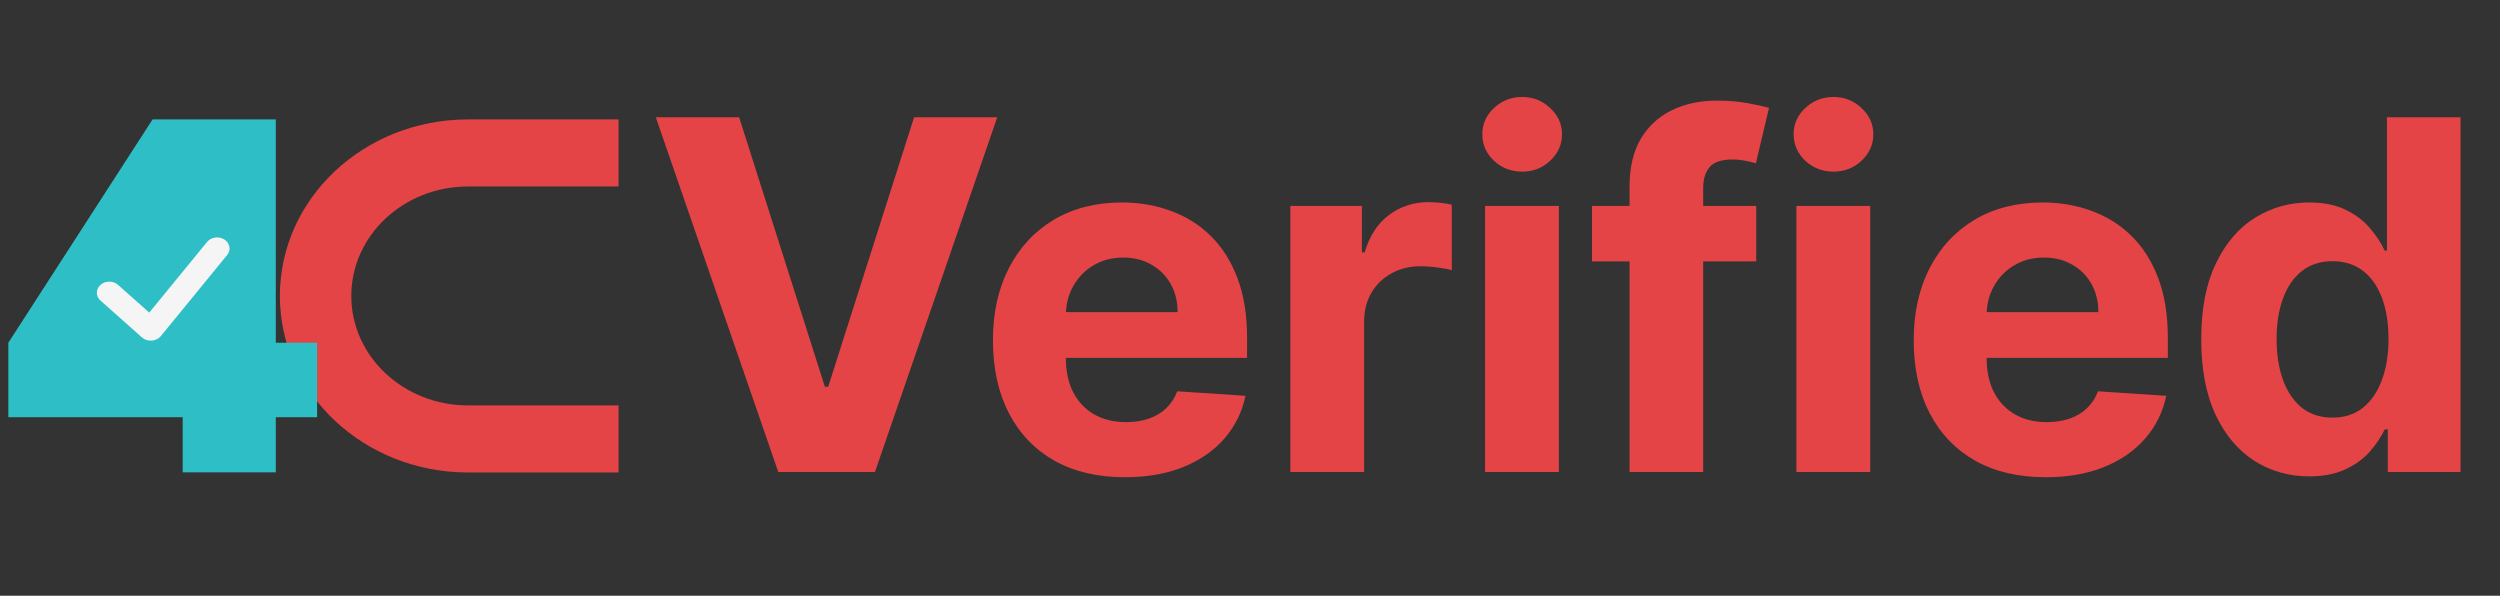 <?xml version="1.0" encoding="UTF-8"?> <svg xmlns="http://www.w3.org/2000/svg" width="235" height="56" viewBox="0 0 235 56" fill="none"><rect x="0" y="0" width="235" height="56" fill="#333333" stroke="none"/><path d="M69.479 11.021L77.539 36.359H77.849L85.925 11.021H93.742L82.245 44.37H73.159L61.646 11.021H69.479ZM105.744 44.859C103.171 44.859 100.957 44.338 99.1 43.296C97.255 42.243 95.833 40.755 94.834 38.834C93.835 36.901 93.336 34.616 93.336 31.978C93.336 29.406 93.835 27.148 94.834 25.204C95.833 23.261 97.239 21.747 99.052 20.661C100.875 19.576 103.014 19.033 105.467 19.033C107.117 19.033 108.654 19.299 110.076 19.831C111.509 20.352 112.757 21.139 113.821 22.192C114.896 23.245 115.732 24.569 116.329 26.165C116.926 27.75 117.224 29.606 117.224 31.734V33.639H96.104V29.34H110.694C110.694 28.342 110.477 27.457 110.043 26.686C109.609 25.915 109.006 25.313 108.236 24.879C107.476 24.434 106.591 24.211 105.581 24.211C104.528 24.211 103.595 24.455 102.781 24.944C101.977 25.422 101.348 26.067 100.892 26.882C100.436 27.685 100.202 28.581 100.191 29.568V33.656C100.191 34.893 100.419 35.962 100.875 36.864C101.342 37.765 101.999 38.459 102.846 38.948C103.692 39.436 104.697 39.681 105.858 39.681C106.629 39.681 107.335 39.572 107.975 39.355C108.616 39.138 109.164 38.812 109.62 38.378C110.076 37.944 110.423 37.412 110.662 36.782L117.078 37.206C116.752 38.747 116.084 40.093 115.075 41.244C114.076 42.384 112.784 43.274 111.199 43.914C109.625 44.544 107.807 44.859 105.744 44.859ZM121.293 44.37V19.358H128.018V23.723H128.278C128.734 22.17 129.5 20.998 130.574 20.205C131.649 19.402 132.887 19 134.287 19C134.634 19 135.009 19.022 135.411 19.065C135.812 19.109 136.165 19.169 136.469 19.244V25.4C136.143 25.302 135.693 25.215 135.118 25.139C134.542 25.063 134.016 25.025 133.538 25.025C132.518 25.025 131.606 25.248 130.802 25.693C130.01 26.127 129.38 26.735 128.913 27.517C128.457 28.298 128.229 29.199 128.229 30.22V44.37H121.293ZM139.597 44.37V19.358H146.534V44.37H139.597ZM143.082 16.134C142.05 16.134 141.166 15.792 140.427 15.108C139.7 14.414 139.336 13.583 139.336 12.617C139.336 11.662 139.7 10.842 140.427 10.158C141.166 9.463 142.05 9.116 143.082 9.116C144.113 9.116 144.992 9.463 145.72 10.158C146.458 10.842 146.827 11.662 146.827 12.617C146.827 13.583 146.458 14.414 145.72 15.108C144.992 15.792 144.113 16.134 143.082 16.134ZM165.083 19.358V24.569H149.646V19.358H165.083ZM153.179 44.37V17.551C153.179 15.738 153.532 14.235 154.238 13.04C154.954 11.846 155.931 10.951 157.169 10.354C158.406 9.756 159.812 9.458 161.386 9.458C162.45 9.458 163.422 9.539 164.301 9.702C165.191 9.865 165.853 10.012 166.288 10.142L165.05 15.353C164.779 15.266 164.442 15.184 164.04 15.108C163.65 15.032 163.248 14.994 162.835 14.994C161.815 14.994 161.104 15.233 160.702 15.711C160.301 16.178 160.1 16.834 160.1 17.681V44.37H153.179ZM168.862 44.37V19.358H175.799V44.37H168.862ZM172.347 16.134C171.315 16.134 170.431 15.792 169.692 15.108C168.965 14.414 168.601 13.583 168.601 12.617C168.601 11.662 168.965 10.842 169.692 10.158C170.431 9.463 171.315 9.116 172.347 9.116C173.378 9.116 174.257 9.463 174.985 10.158C175.723 10.842 176.092 11.662 176.092 12.617C176.092 13.583 175.723 14.414 174.985 15.108C174.257 15.792 173.378 16.134 172.347 16.134ZM192.296 44.859C189.723 44.859 187.508 44.338 185.652 43.296C183.806 42.243 182.384 40.755 181.386 38.834C180.387 36.901 179.888 34.616 179.888 31.978C179.888 29.406 180.387 27.148 181.386 25.204C182.384 23.261 183.79 21.747 185.603 20.661C187.427 19.576 189.566 19.033 192.019 19.033C193.669 19.033 195.205 19.299 196.627 19.831C198.06 20.352 199.309 21.139 200.373 22.192C201.447 23.245 202.283 24.569 202.88 26.165C203.477 27.75 203.776 29.606 203.776 31.734V33.639H182.656V29.34H197.246C197.246 28.342 197.029 27.457 196.595 26.686C196.16 25.915 195.558 25.313 194.787 24.879C194.027 24.434 193.143 24.211 192.133 24.211C191.08 24.211 190.146 24.455 189.332 24.944C188.529 25.422 187.899 26.067 187.443 26.882C186.987 27.685 186.754 28.581 186.743 29.568V33.656C186.743 34.893 186.971 35.962 187.427 36.864C187.894 37.765 188.55 38.459 189.397 38.948C190.244 39.436 191.248 39.681 192.41 39.681C193.181 39.681 193.886 39.572 194.527 39.355C195.167 39.138 195.715 38.812 196.171 38.378C196.627 37.944 196.975 37.412 197.213 36.782L203.629 37.206C203.304 38.747 202.636 40.093 201.626 41.244C200.628 42.384 199.336 43.274 197.751 43.914C196.177 44.544 194.358 44.859 192.296 44.859ZM217.061 44.778C215.161 44.778 213.44 44.289 211.899 43.312C210.368 42.324 209.152 40.875 208.251 38.964C207.361 37.043 206.916 34.687 206.916 31.897C206.916 29.031 207.377 26.648 208.3 24.748C209.223 22.838 210.45 21.41 211.98 20.466C213.522 19.51 215.21 19.033 217.044 19.033C218.445 19.033 219.612 19.272 220.546 19.749C221.49 20.216 222.25 20.802 222.825 21.508C223.411 22.203 223.857 22.887 224.161 23.56H224.372V11.021H231.293V44.37H224.454V40.364H224.161C223.835 41.059 223.373 41.749 222.776 42.433C222.19 43.106 221.425 43.665 220.48 44.11C219.547 44.555 218.407 44.778 217.061 44.778ZM219.259 39.257C220.377 39.257 221.322 38.953 222.092 38.345C222.874 37.727 223.471 36.864 223.884 35.756C224.307 34.649 224.519 33.352 224.519 31.864C224.519 30.377 224.312 29.085 223.9 27.989C223.487 26.892 222.89 26.046 222.109 25.449C221.327 24.852 220.377 24.553 219.259 24.553C218.119 24.553 217.158 24.862 216.377 25.481C215.595 26.1 215.004 26.958 214.602 28.054C214.2 29.15 213.999 30.421 213.999 31.864C213.999 33.319 214.2 34.605 214.602 35.724C215.014 36.831 215.606 37.699 216.377 38.329C217.158 38.948 218.119 39.257 219.259 39.257Z" fill="#E44446"></path><path d="M58.142 17.53H43.994C37.943 17.53 33.022 22.137 33.022 27.819C33.022 33.501 37.943 38.108 43.994 38.108H58.142V44.412H43.994C34.225 44.412 26.309 36.987 26.309 27.819C26.309 18.651 34.225 11.226 43.994 11.226H58.142V17.53Z" fill="#E44446"></path><path fill-rule="evenodd" clip-rule="evenodd" d="M0.784 32.217V39.214H17.172V44.397H25.925V39.214H29.809V32.217H25.925V11.225H20.792H17.369H14.342L0.784 32.217Z" fill="#2EBFC6"></path><path fill-rule="evenodd" clip-rule="evenodd" d="M21.355 23.968C21.735 23.504 21.62 22.854 21.097 22.516C20.575 22.178 19.843 22.281 19.463 22.745L14.03 29.386L11.099 26.78C10.642 26.374 9.902 26.374 9.445 26.78C8.988 27.186 8.988 27.845 9.445 28.251L13.344 31.717C13.586 31.932 13.921 32.042 14.262 32.018C14.603 31.994 14.916 31.839 15.117 31.593L21.355 23.968Z" fill="#F5F5F5"></path></svg> 